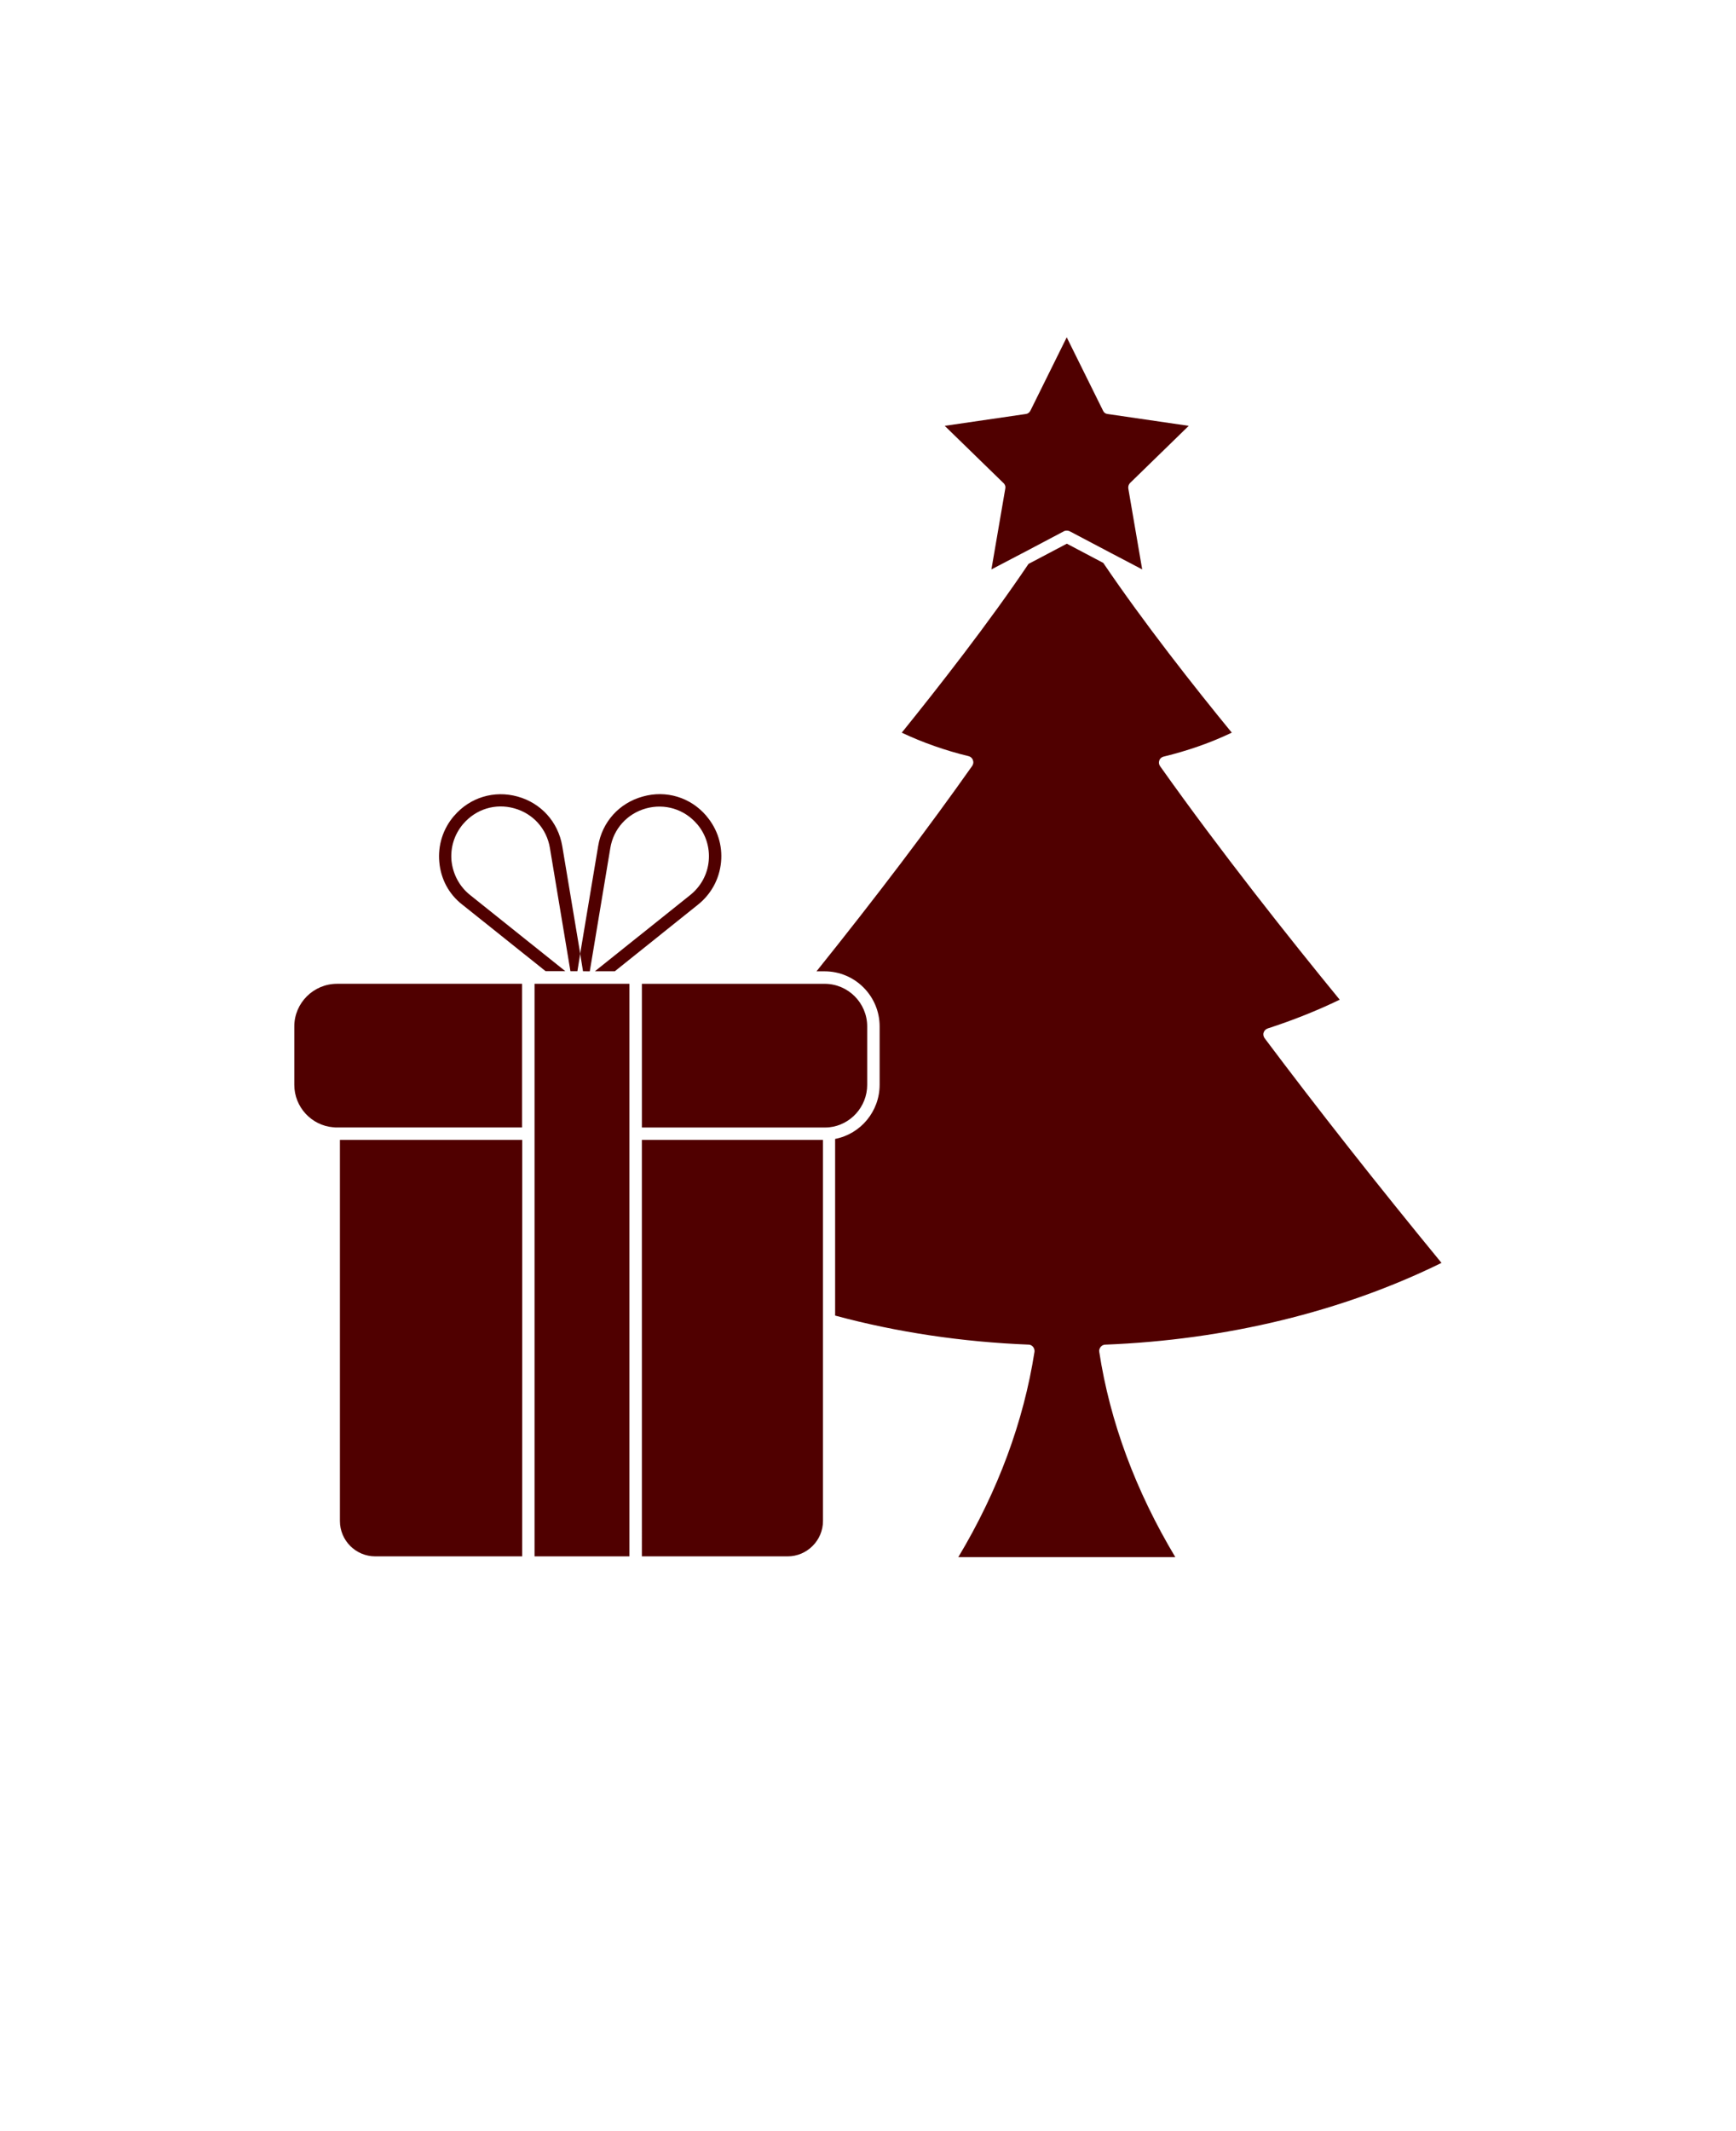 <svg xmlns="http://www.w3.org/2000/svg" version="1.1" viewBox="-5.0 -10.0 110.0 135.0">
  <g>
    <path fill="#500000"
      d="m49.949 58.719v-3.699c0-1.488-1.211-2.699-2.699-2.699h-11.578v9.102h11.59c0.09 0 0.191 0 0.281-0.012 1.348-0.141 2.406-1.301 2.406-2.691z" />
    <path fill="#500000"
      d="m24.289 47.301 5.281 4.219h1.25l-6.039-4.828c-0.672-0.539-1.078-1.309-1.172-2.16-0.078-0.852 0.18-1.672 0.73-2.328 0.012 0 0.012 0 0.012-0.012 0.809-0.941 2.039-1.32 3.231-0.988 1.191 0.328 2.059 1.289 2.262 2.512l1.301 7.809h0.441l0.18-1.109-1.141-6.828c-0.262-1.52-1.34-2.719-2.828-3.129-1.48-0.41-3.019 0.051-4.019 1.219-0.012 0.012-0.012 0.012-0.02 0.02-0.691 0.809-1.02 1.852-0.922 2.91 0.094 1.074 0.605 2.035 1.453 2.695z" />
    <path fill="#500000"
      d="m32.371 51.531 1.301-7.809c0.199-1.219 1.07-2.18 2.262-2.512 1.191-0.328 2.43 0.051 3.231 0.988 0 0.012 0 0.012 0.012 0.012 0.551 0.648 0.809 1.48 0.73 2.328-0.078 0.852-0.5 1.621-1.172 2.16l-6.039 4.828h1.262l5.269-4.219c0.84-0.672 1.359-1.629 1.461-2.699 0.102-1.059-0.23-2.102-0.922-2.91-0.012-0.012-0.012-0.012-0.012-0.02-1-1.172-2.551-1.641-4.031-1.219-1.488 0.41-2.57 1.609-2.82 3.129l-1.141 6.828 0.18 1.109z" />
    <path fill="#500000" d="m16.539 86.352c0 1.23 1 2.238 2.238 2.238h9.309l0.004-26.379h-11.551z" />
    <path fill="#500000"
      d="m13.648 55.02v3.699c0 1.41 1.09 2.578 2.469 2.691h0.02c0.07 0.012 0.141 0.012 0.211 0.012h11.73v-9.102h-11.719c-1.488 0-2.711 1.211-2.711 2.699z" />
    <path fill="#500000" d="m35.672 88.59h9.238c1.23 0 2.238-1.012 2.238-2.238v-24.141h-11.477z" />
    <path fill="#500000" d="m28.871 52.32h6.012v36.27h-6.012z" />
    <path fill="#500000"
      d="m58.699 20.949-0.879 5.121 1.91-1 0.078-0.039 2.609-1.379c0.051-0.031 0.121-0.039 0.18-0.039s0.121 0.012 0.18 0.039l2.578 1.359 2.019 1.059-0.879-5.121c-0.02-0.129 0.02-0.262 0.109-0.352l3.719-3.621-5.141-0.75c-0.129-0.012-0.238-0.09-0.289-0.211l-2.301-4.648-2.301 4.648c-0.059 0.121-0.172 0.199-0.289 0.211l-5.141 0.75 3.719 3.621c0.098 0.082 0.148 0.223 0.117 0.352z" />
    <path fill="#500000"
      d="m64.738 75.328c0.07-0.09 0.172-0.141 0.281-0.148 7.68-0.301 15.039-2.09 21.32-5.18-4.09-4.981-7.859-9.77-11.211-14.238-0.07-0.102-0.102-0.23-0.059-0.352 0.039-0.121 0.129-0.219 0.262-0.262 1.602-0.52 3.129-1.129 4.559-1.82-3.129-3.82-7.539-9.371-11.379-14.789-0.078-0.109-0.102-0.238-0.051-0.371 0.039-0.121 0.148-0.211 0.27-0.238 1.52-0.371 2.969-0.871 4.32-1.52-2.371-2.891-5.59-6.981-8.141-10.75l-2.309-1.219-2.43 1.281c-2.519 3.738-5.699 7.801-8.031 10.691 1.32 0.621 2.75 1.129 4.238 1.488 0.121 0.031 0.23 0.121 0.27 0.25 0.051 0.121 0.031 0.25-0.039 0.359-2.738 3.879-6.051 8.262-9.871 13.02h0.512c1.93 0 3.488 1.57 3.488 3.488v3.699c0 1.691-1.211 3.121-2.82 3.43v11.191c3.922 1.059 8.051 1.672 12.262 1.84 0.109 0 0.211 0.059 0.281 0.141 0.07 0.09 0.102 0.199 0.09 0.309-0.691 4.43-2.309 8.809-4.828 13.012h13.75c-2.519-4.211-4.141-8.578-4.82-13.012-0.023-0.109 0.027-0.219 0.086-0.301z" />
  </g>
</svg>